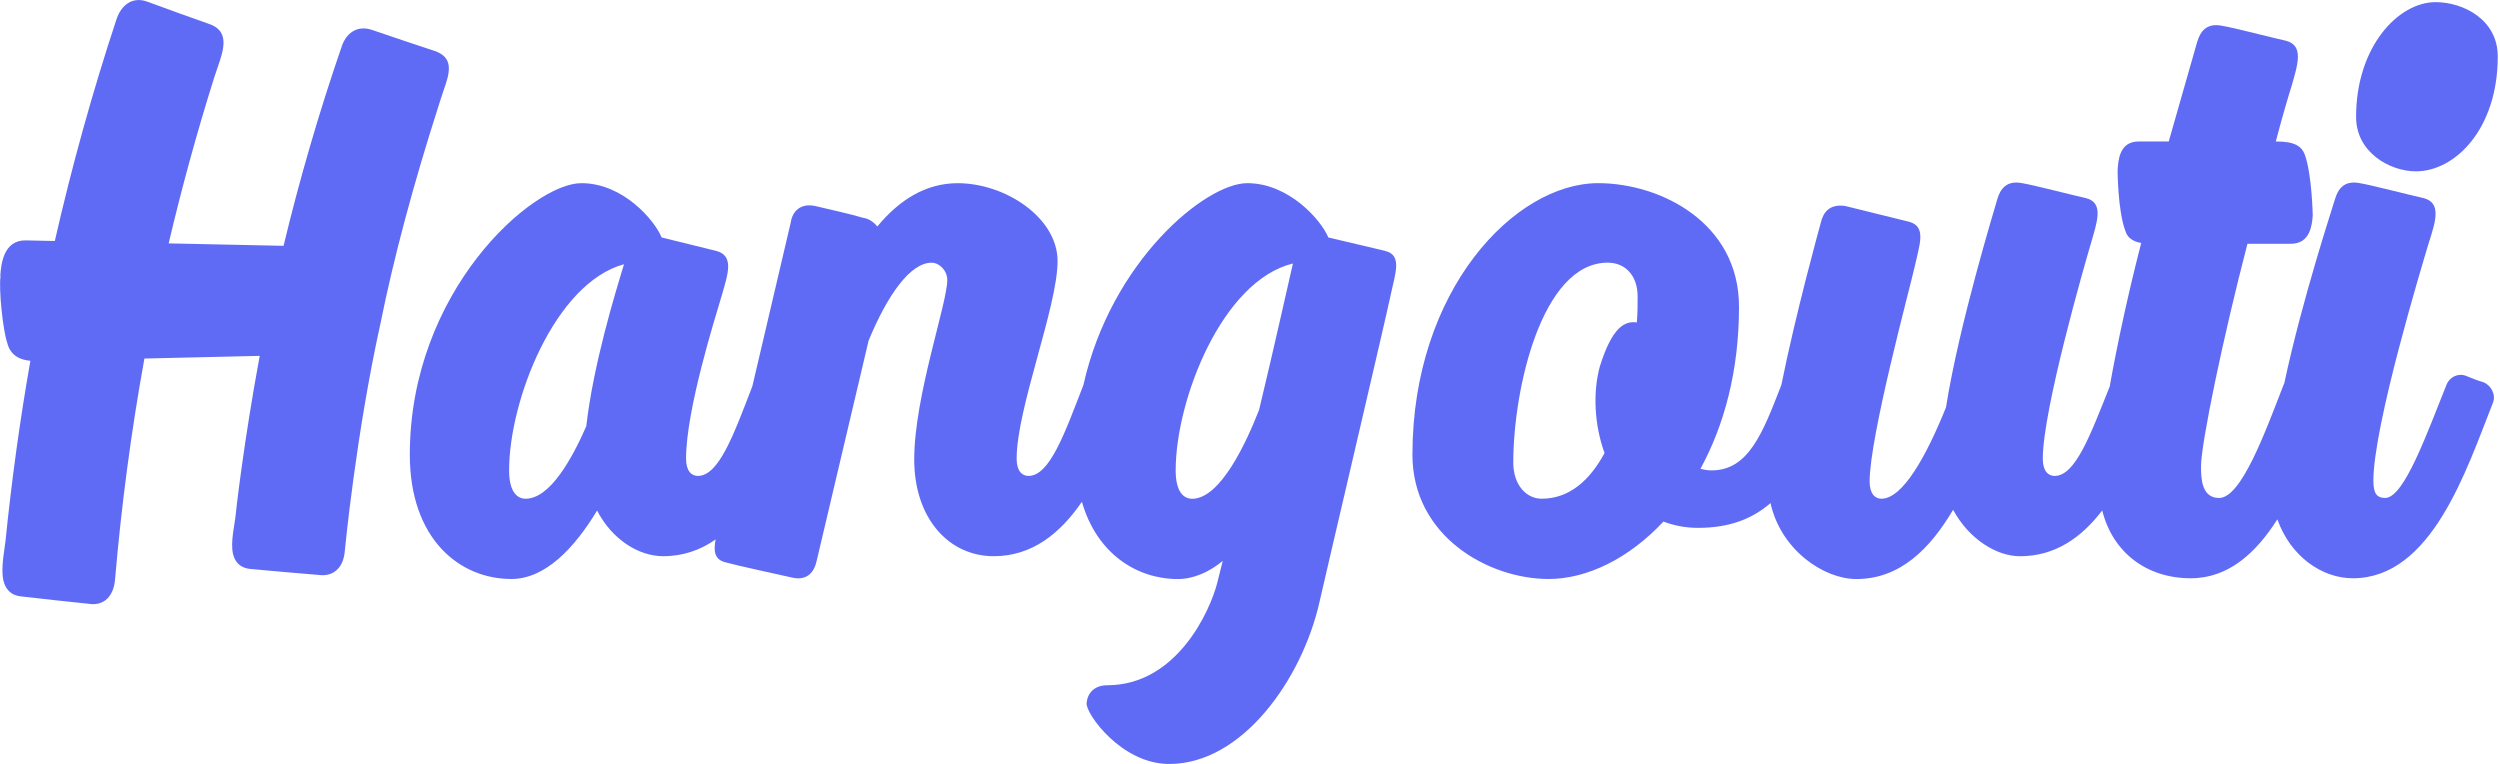 <svg width="144" height="44" viewBox="0 0 144 44" fill="none" xmlns="http://www.w3.org/2000/svg">
<g clip-path="url(#clip0_8270_7001)">
<path d="M25.152 2.974L25.133 2.967C23.907 2.563 22.669 2.148 21.458 1.733C20.986 1.563 20.635 1.65 20.424 1.752C20.087 1.914 19.831 2.234 19.682 2.677C18.392 6.424 17.265 10.284 16.333 14.159L9.715 14.019C10.469 10.811 11.351 7.602 12.335 4.475C12.397 4.285 12.459 4.102 12.52 3.927C12.869 2.921 13.229 1.88 12.184 1.432L12.162 1.423C10.948 0.994 9.717 0.55 8.506 0.104C8.053 -0.071 7.709 0.012 7.498 0.111C7.045 0.327 6.812 0.792 6.699 1.143C5.326 5.302 4.135 9.585 3.158 13.882L1.494 13.846C0.187 13.818 0.066 15.245 0.019 15.855V15.895H0.033C-0.081 16.637 0.161 18.994 0.417 19.748C0.607 20.512 1.195 20.73 1.75 20.782C1.147 24.209 0.666 27.704 0.317 31.162L0.291 31.344C0.135 32.435 -0 33.379 0.419 33.936C0.592 34.164 0.837 34.301 1.157 34.346C2.466 34.498 3.794 34.643 5.103 34.778C5.195 34.792 5.283 34.799 5.364 34.799C5.705 34.799 5.94 34.678 6.087 34.562C6.405 34.313 6.594 33.882 6.632 33.322C6.995 29.08 7.562 24.818 8.318 20.652L14.96 20.498C14.05 25.392 13.585 29.471 13.552 29.857L13.526 30.014C13.369 30.996 13.234 31.842 13.63 32.366C13.803 32.596 14.057 32.731 14.391 32.769C15.705 32.893 17.035 33.009 18.323 33.113C18.731 33.172 19.075 33.094 19.343 32.878C19.639 32.641 19.819 32.252 19.86 31.747C19.864 31.69 20.507 24.975 21.927 18.579C22.679 14.849 23.798 10.662 25.25 6.132C25.316 5.924 25.359 5.793 25.366 5.765C25.43 5.554 25.498 5.352 25.565 5.162C25.854 4.33 26.184 3.389 25.155 2.981L25.152 2.974Z" fill="#606BF5"/>
<path d="M79.775 14.448L76.512 13.678C76.104 12.682 74.245 10.55 71.843 10.55C69.441 10.55 64.001 15.039 62.405 22.174C61.322 24.975 60.461 27.413 59.239 27.413C58.877 27.413 58.559 27.14 58.559 26.417C58.559 23.517 60.916 17.669 60.916 15.039C60.916 12.547 57.923 10.552 55.158 10.552C53.344 10.552 51.805 11.503 50.534 13.045C50.307 12.772 50.036 12.592 49.718 12.547C49.13 12.364 47.544 12.004 46.954 11.866C46.093 11.686 45.64 12.184 45.547 12.817L43.335 22.25C42.266 25.02 41.409 27.413 40.198 27.413C39.835 27.413 39.517 27.14 39.517 26.417C39.517 23.607 41.194 18.302 41.556 17.078C41.919 15.81 42.327 14.721 41.239 14.448L38.111 13.678C37.703 12.682 35.889 10.55 33.487 10.55C30.677 10.55 23.605 16.761 23.605 26.189C23.605 31.038 26.46 33.35 29.453 33.35C31.402 33.35 33.079 31.584 34.393 29.407C35.253 31.083 36.795 32.037 38.201 32.037C39.365 32.037 40.359 31.674 41.22 31.072C41.087 31.75 41.156 32.255 41.827 32.4C42.462 32.58 45 33.125 45.588 33.26C46.493 33.488 46.901 32.943 47.039 32.309L50.032 19.618C51.12 16.988 52.434 15.132 53.657 15.132C54.11 15.132 54.563 15.584 54.563 16.127C54.563 17.486 52.659 22.836 52.659 26.462C52.659 29.862 54.653 32.037 57.238 32.037C59.462 32.037 61.07 30.716 62.317 28.904C63.181 31.901 65.483 33.353 67.845 33.353C68.751 33.353 69.659 32.945 70.43 32.309L70.112 33.578C69.704 35.164 67.8 39.471 63.766 39.471C63.086 39.471 62.633 39.879 62.588 40.514C62.543 41.105 64.582 44.005 67.347 44.005C71.563 44.005 75.006 39.11 76.005 34.666C76.14 34.031 79.948 17.804 80.083 17.081C80.356 15.767 80.809 14.678 79.766 14.451L79.775 14.448ZM33.767 24.558C32.951 26.417 31.682 28.726 30.276 28.726C29.778 28.726 29.325 28.318 29.325 27.095C29.325 23.061 31.955 16.308 35.944 15.219C35.446 16.851 34.177 20.974 33.769 24.558H33.767ZM72.524 23.607C71.798 25.466 70.302 28.729 68.67 28.729C68.172 28.729 67.719 28.321 67.719 27.097C67.719 23.018 70.394 16.172 74.473 15.177C74.155 16.535 73.43 19.846 72.524 23.607Z" fill="#606BF5"/>
<path d="M140.288 0.123C138.158 0.123 135.711 2.661 135.711 6.742C135.711 8.781 137.66 9.869 139.156 9.869C141.423 9.869 143.871 7.422 143.871 3.251C143.871 1.122 141.876 0.123 140.29 0.123H140.288Z" fill="#606BF5"/>
<path d="M143.053 22.018C142.735 21.928 142.372 21.79 142.057 21.655C141.604 21.472 141.106 21.7 140.923 22.153C139.79 24.963 138.476 28.681 137.388 28.681C136.89 28.681 136.707 28.409 136.707 27.685C136.707 24.512 139.517 15.267 139.88 14.043C140.288 12.774 140.651 11.686 139.607 11.413C138.972 11.278 136.524 10.643 135.936 10.552C135.03 10.37 134.668 10.87 134.485 11.503C134.359 11.947 132.612 17.211 131.573 22.087C131.561 22.11 131.547 22.129 131.538 22.155C130.449 24.965 129.09 28.683 127.822 28.683C126.826 28.683 126.778 27.595 126.778 26.869C126.778 25.556 128.047 19.435 129.453 14.043H131.945C133.079 14.043 133.169 12.954 133.214 12.412C133.214 12.412 133.169 10.054 132.761 8.921C132.581 8.423 132.173 8.15 131.13 8.15H131.085C131.538 6.429 131.9 5.25 131.99 4.977C132.353 3.709 132.716 2.62 131.673 2.348C131.037 2.212 128.59 1.577 128.002 1.487C127.096 1.304 126.733 1.805 126.551 2.438L124.919 8.148H123.198C122.064 8.148 122.019 9.236 121.974 9.779C121.974 9.779 121.974 12.136 122.427 13.315C122.517 13.633 122.79 13.903 123.333 13.995C122.609 16.815 121.967 19.732 121.519 22.267C120.409 25.029 119.553 27.413 118.346 27.413C117.983 27.413 117.665 27.14 117.665 26.417C117.665 23.607 120.067 15.267 120.43 14.043C120.793 12.774 121.201 11.686 120.158 11.413C119.522 11.278 117.075 10.643 116.487 10.552C115.581 10.37 115.218 10.87 115.035 11.503C114.9 12.001 112.859 18.62 112.088 23.469C110.954 26.279 109.596 28.726 108.372 28.726C108.009 28.726 107.691 28.453 107.691 27.73C107.691 25.145 110.003 16.625 110.276 15.402C110.549 14.133 111.002 13.045 109.958 12.772L106.288 11.866C105.382 11.731 105.019 12.229 104.881 12.817C104.76 13.268 103.466 17.927 102.605 22.177C101.521 24.975 100.706 27.095 98.581 27.095C98.353 27.095 98.128 27.05 97.945 27.005C99.304 24.512 100.167 21.385 100.167 17.666C100.167 12.817 95.636 10.55 92.052 10.55C87.248 10.55 81.356 16.715 81.356 26.189C81.356 30.903 85.752 33.35 89.198 33.35C91.417 33.35 93.822 32.172 95.816 30.042C96.406 30.27 97.085 30.405 97.81 30.405C99.645 30.405 100.959 29.867 101.981 28.978C102.581 31.693 105.062 33.353 106.923 33.353C109.46 33.353 111.184 31.586 112.498 29.364C113.404 31.041 114.99 32.039 116.352 32.039C118.389 32.039 119.899 30.955 121.087 29.404C121.697 31.828 123.648 33.308 126.188 33.308C128.358 33.308 129.942 31.854 131.177 29.914C131.926 32.032 133.724 33.308 135.526 33.308C140.058 33.308 142.054 27.097 143.593 23.199C143.776 22.746 143.503 22.203 143.05 22.02L143.053 22.018ZM94.279 18.572C93.599 18.482 92.873 18.8 92.15 21.11C91.742 22.606 91.832 24.465 92.422 26.096C91.562 27.683 90.383 28.726 88.797 28.726C87.936 28.726 87.165 27.956 87.165 26.642C87.165 22.426 88.797 15.129 92.605 15.129C93.603 15.129 94.327 15.855 94.327 17.078C94.327 17.531 94.327 18.029 94.282 18.575L94.279 18.572Z" fill="#606BF5"/>
</g>
<defs>
<clipPath id="clip0_8270_7001">
<rect width="143.869" height="44" fill="white"/>
</clipPath>
</defs>
</svg>
